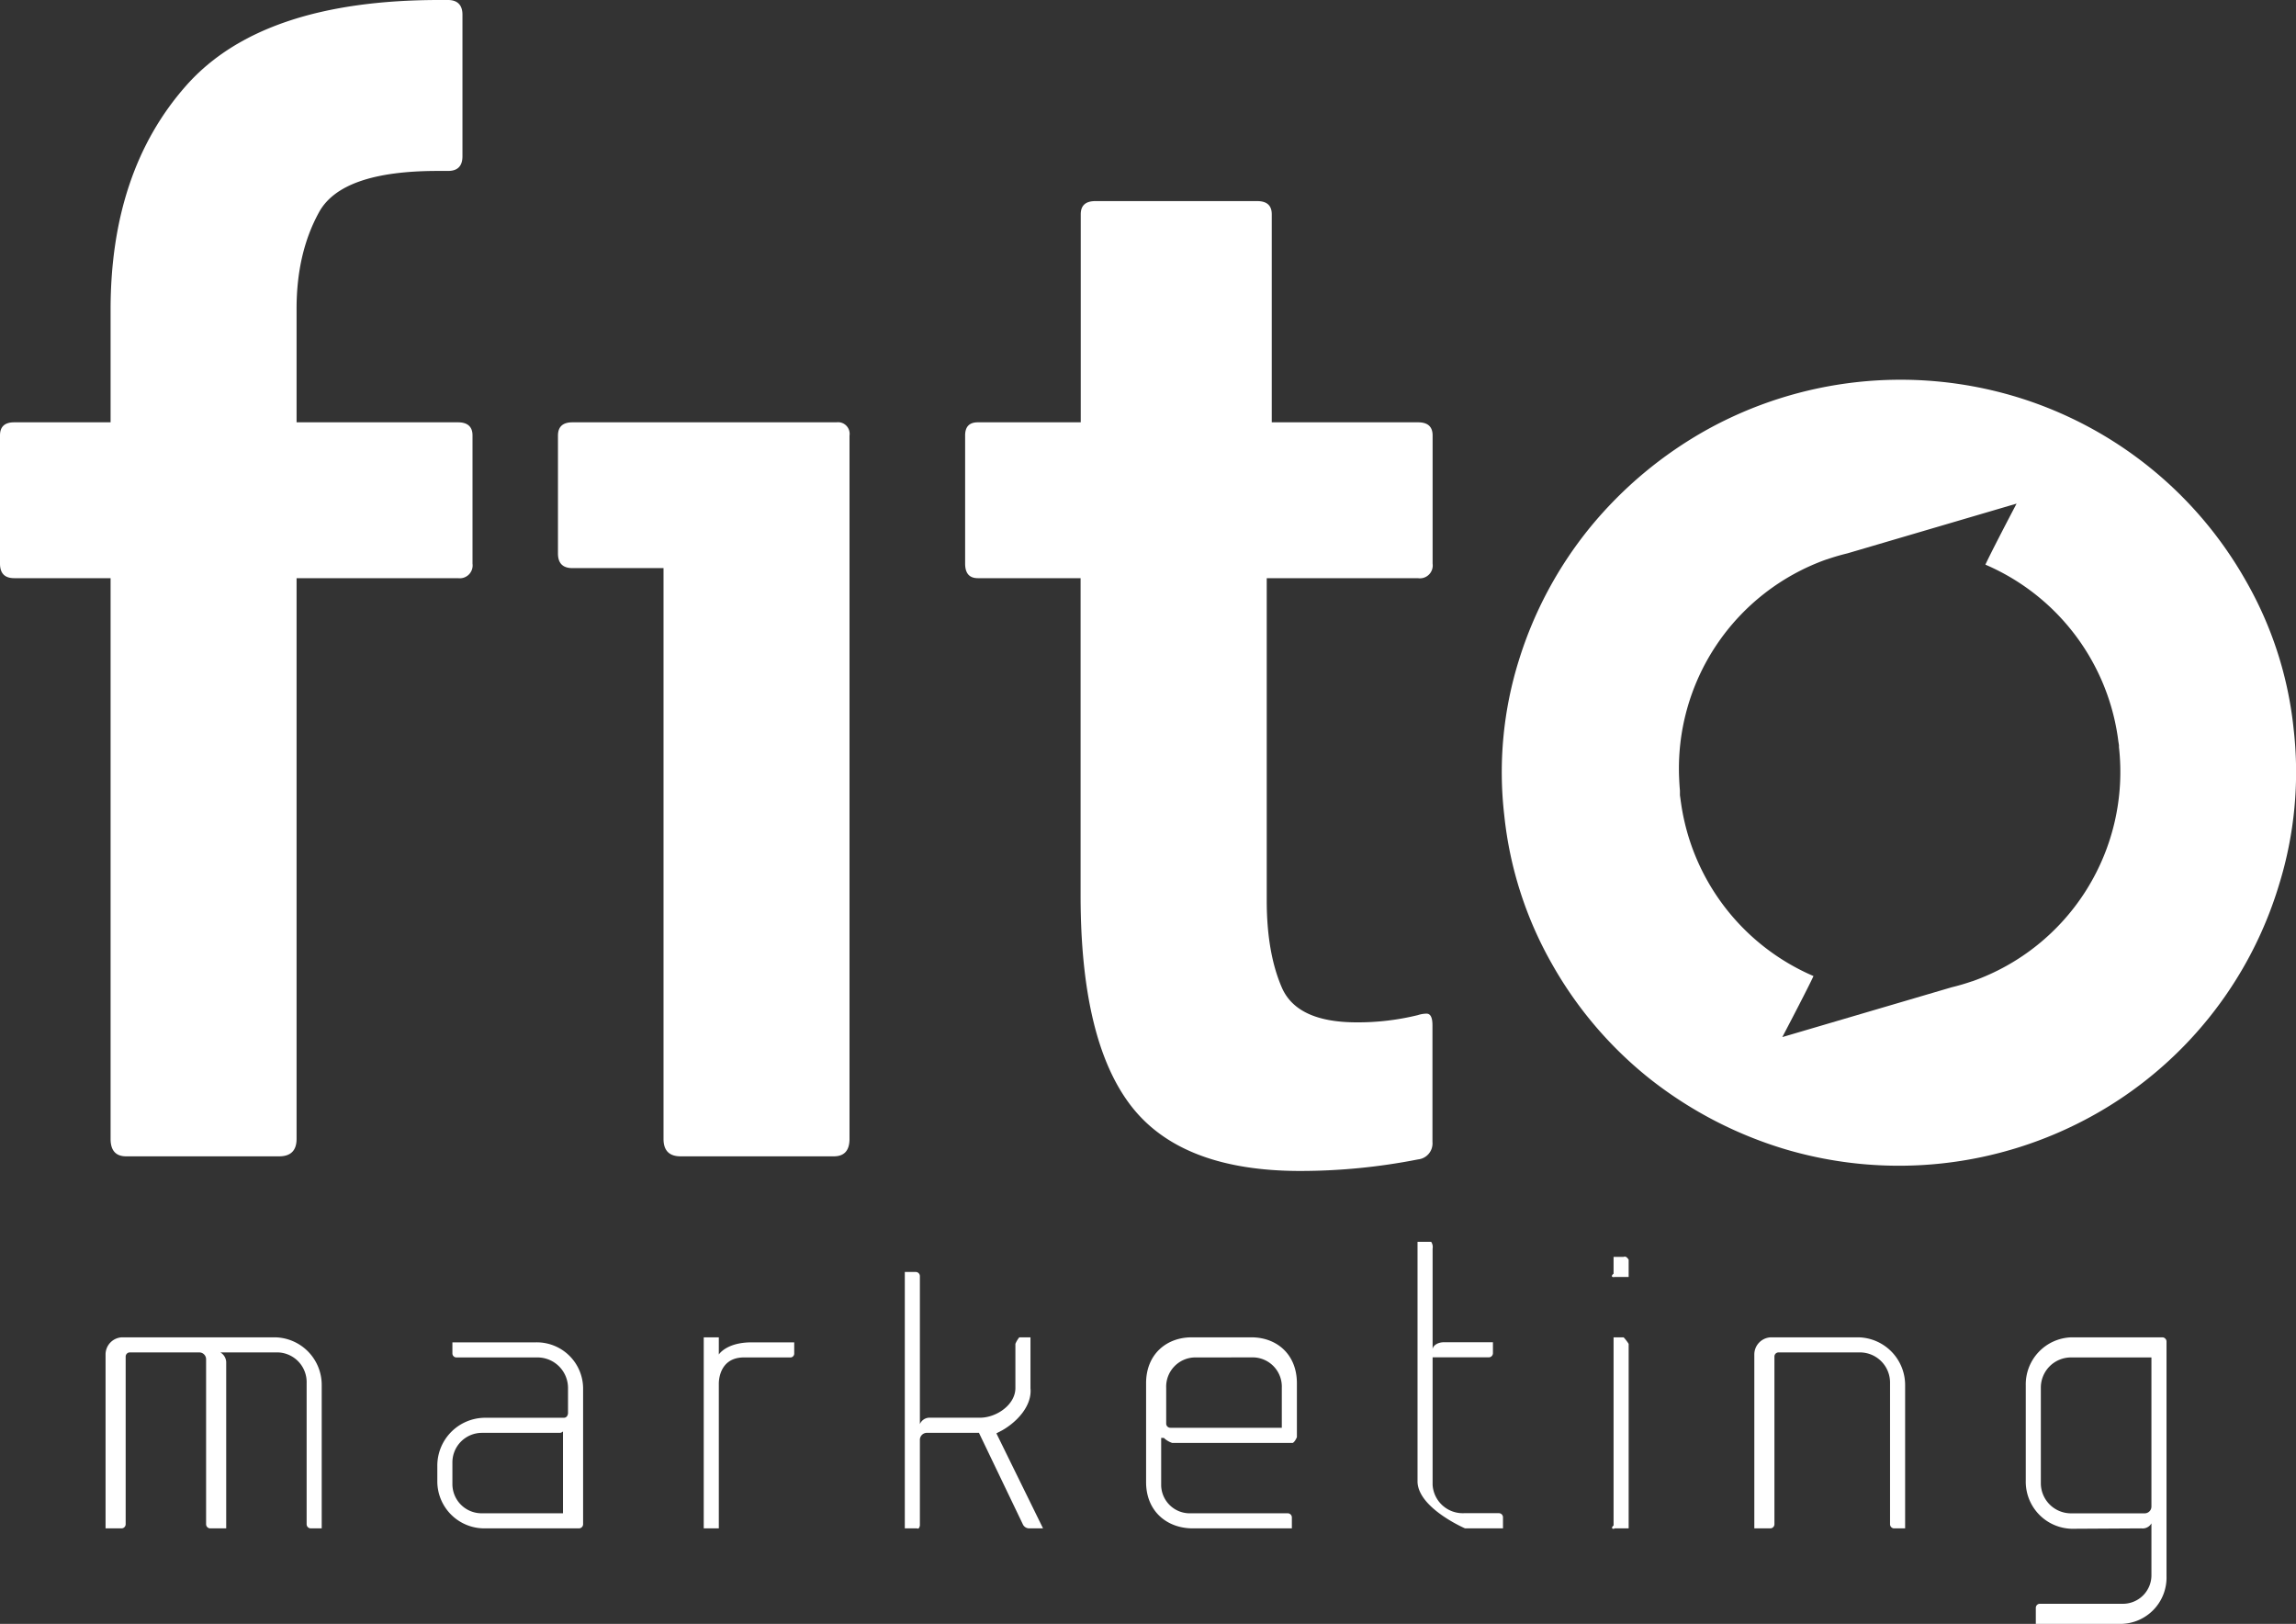 <svg xmlns="http://www.w3.org/2000/svg" viewBox="0 0 456.76 323"><rect x="0" y="0" width="456.76" height="323" fill="#333333" stroke="none"/><defs><style>.cls-1{fill:#fff;}</style></defs><title>fito_logo</title><g id="Camada_2" data-name="Camada 2"><g id="Camada_1-2" data-name="Camada 1"><path class="cls-1" d="M2.82,115Q0,115,0,112.11V86.6Q0,84,2.82,84H22V61.61Q22,34,37.06,17T87.41,0h1.72C91,0,92,1,92,2.91V31.09Q92,34,89.13,34H87.06Q68,34,63.48,42.19T59,61.59V84H91.11C93,84,94,84.86,94,86.59v25.52A2.56,2.56,0,0,1,91.11,115H59V226.53Q59,230,55.53,230H25.1Q22,230,22,226.53V115Z"/><path class="cls-1" d="M166.4,84a2.31,2.31,0,0,1,2.6,2.64V226.54q0,3.46-3.13,3.46H135.41q-3.41,0-3.41-3.46V113H113.88q-2.89,0-2.88-2.93V86.64Q111,84,113.88,84Z"/><path class="cls-1" d="M194.52,115q-2.52,0-2.52-2.9V86.61Q192,84,194.52,84H215V42.62Q215,40,217.9,40h32.2c1.93,0,2.9.87,2.9,2.62V84h29.12c1.92,0,2.88.87,2.88,2.61v25.5a2.56,2.56,0,0,1-2.88,2.9H252v64.09q0,10.39,3,17.32t14.91,6.93a50,50,0,0,0,12.16-1.44,5.57,5.57,0,0,1,1.74-.29c.77,0,1.16.77,1.16,2.31v23.22a3.2,3.2,0,0,1-2.86,3.46,121.29,121.29,0,0,1-23.43,2.3q-23.72,0-33.71-13t-10-41.76V115Z"/><path class="cls-1" d="M64,275.56V304H61.82a.83.83,0,0,1-.82-.82V275.1a5.91,5.91,0,0,0-5.67-6.1H43.84A2.34,2.34,0,0,1,45,271.14V304H41.82a.83.83,0,0,1-.82-.82V270.36A1.36,1.36,0,0,0,39.64,269H25.82a.83.83,0,0,0-.82.82v33.35a.83.83,0,0,1-.83.83H21V269.41A3.41,3.41,0,0,1,24.28,266H54.74A9.46,9.46,0,0,1,64,275.56Z"/><path class="cls-1" d="M116,276v27.17a.83.83,0,0,1-.83.83H96.32A9.35,9.35,0,0,1,87,294.57v-2.88A9.53,9.53,0,0,1,96.45,282h15.71c.46,0,.76-.31.84-.85v-5a6.08,6.08,0,0,0-6-6.15H90.76a.8.8,0,0,1-.76-.79V267h16.6A9.21,9.21,0,0,1,116,276Zm-4,25V284.71a.92.92,0,0,1-.59.29H95.87A5.88,5.88,0,0,0,90,290.9v4.28A5.81,5.81,0,0,0,95.87,301Z"/><path class="cls-1" d="M143,266v3.42s1.48-2.42,6.53-2.42H158v2.27a.76.76,0,0,1-.82.73H148c-5.2,0-5,5.27-5,5.27V304h-3V266Z"/><path class="cls-1" d="M198.22,285.1,207.5,304h-2.82a1.42,1.42,0,0,1-1.14-.69L194.75,285H184.3a1.4,1.4,0,0,0-1.3,1.31v17.12s-.12.83-.57.57H180V253h2.18a.83.83,0,0,1,.82.82v29.44a2.1,2.1,0,0,1,2.13-1.27h9.8c3.34,0,7.07-2.61,7.07-5.89V267.3a5,5,0,0,1,.78-1.3H205v10.13c.33,3.39-2.52,6.56-5.51,8.3Z"/><path class="cls-1" d="M228,294.8V275.12c0-5.7,4-9.12,9.08-9.12h11.85c5.1,0,9.07,3.42,9.07,9.12v10.74s-.37.91-.82,1.14h-24a4.37,4.37,0,0,1-1.65-1H231v9.49a5.69,5.69,0,0,0,5.92,5.51h19.26a.83.83,0,0,1,.82.82V304H237.3C232.13,304,228,300.58,228,294.8Zm9.64-24.8a5.82,5.82,0,0,0-5.64,6.05v7.11a.83.83,0,0,0,.82.83H255v-7.95a5.82,5.82,0,0,0-5.64-6.05Z"/><path class="cls-1" d="M299,301.79V304h-7.55s-9.28-4-9.45-9.24V247h2.71a1.85,1.85,0,0,1,.29,1.37v20c.08-.81,1.12-1.39,2.24-1.39H297v2.17a.83.83,0,0,1-.83.83H285v25.36a6,6,0,0,0,6.21,5.64h7A.82.82,0,0,1,299,301.79Z"/><path class="cls-1" d="M321,250h2c.45-.19.75.18,1,.56V254h-2.85c-.45.11-.75-.2-.15-.65Zm0,16h2a8.36,8.36,0,0,1,1,1.3V304h-2.77c-.45.26-.82-.11-.23-.57Z"/><path class="cls-1" d="M376,275.1a6,6,0,0,0-5.88-6.1h-16.3a.82.82,0,0,0-.82.82v33.35a.83.83,0,0,1-.83.83H349V269.41a3.42,3.42,0,0,1,3.31-3.41h17.37a9.49,9.49,0,0,1,9.32,9.56V304h-2.26a.83.83,0,0,1-.74-.84Z"/><path class="cls-1" d="M431,266.91V313.5a9.21,9.21,0,0,1-9,9.5H405v-3.18a.81.81,0,0,1,.73-.82h16.48a5.68,5.68,0,0,0,5.79-5.75V303a2,2,0,0,1-2,1l-13.89.08A9.37,9.37,0,0,1,403,294.5V275.58a9.37,9.37,0,0,1,9.14-9.58h18.05A.85.85,0,0,1,431,266.91Zm-3,32.74V270H412a6,6,0,0,0-6,5.95v19.11a6,6,0,0,0,6,5.95h14.66A1.35,1.35,0,0,0,428,299.65Z"/><path class="cls-1" d="M446.78,115.51a78.72,78.72,0,0,0-46.15-36.72,79.58,79.58,0,0,0-61,6.65,81.08,81.08,0,0,0-23.21,19.35,78.69,78.69,0,0,0-14.24,26.48,74.54,74.54,0,0,0-2.93,30.86,75.54,75.54,0,0,0,9.52,29.65,78.23,78.23,0,0,0,19.62,22.94,81.1,81.1,0,0,0,26.83,13.89,79.58,79.58,0,0,0,61-6.65A78.32,78.32,0,0,0,453.38,176a75.62,75.62,0,0,0,2.91-31A74.62,74.62,0,0,0,446.78,115.51Zm-54.35,79.65h0l-.19.05q-1.94.67-4,1.17l-33.67,9.9c5.5-10.49,6.2-12.14,6.2-12.14h0a44.25,44.25,0,0,1-26.29-34c-.06-.4-.12-.8-.17-1.2s-.08-.51-.11-.77c0-.06,0-.12,0-.18s0-.13,0-.2,0-.36,0-.54q-.09-1-.14-2.09a44.13,44.13,0,0,1,29.25-43.87h0l.19-.05q1.94-.67,4-1.17l33.67-9.9c-5.5,10.49-6.2,12.14-6.2,12.14h0a44.25,44.25,0,0,1,26.28,33.92c.05.33.1.67.14,1s.11.7.15,1c0,0,0,.09,0,.14s0,.16,0,.24A44.17,44.17,0,0,1,392.43,195.16Z"/></g></g></svg>